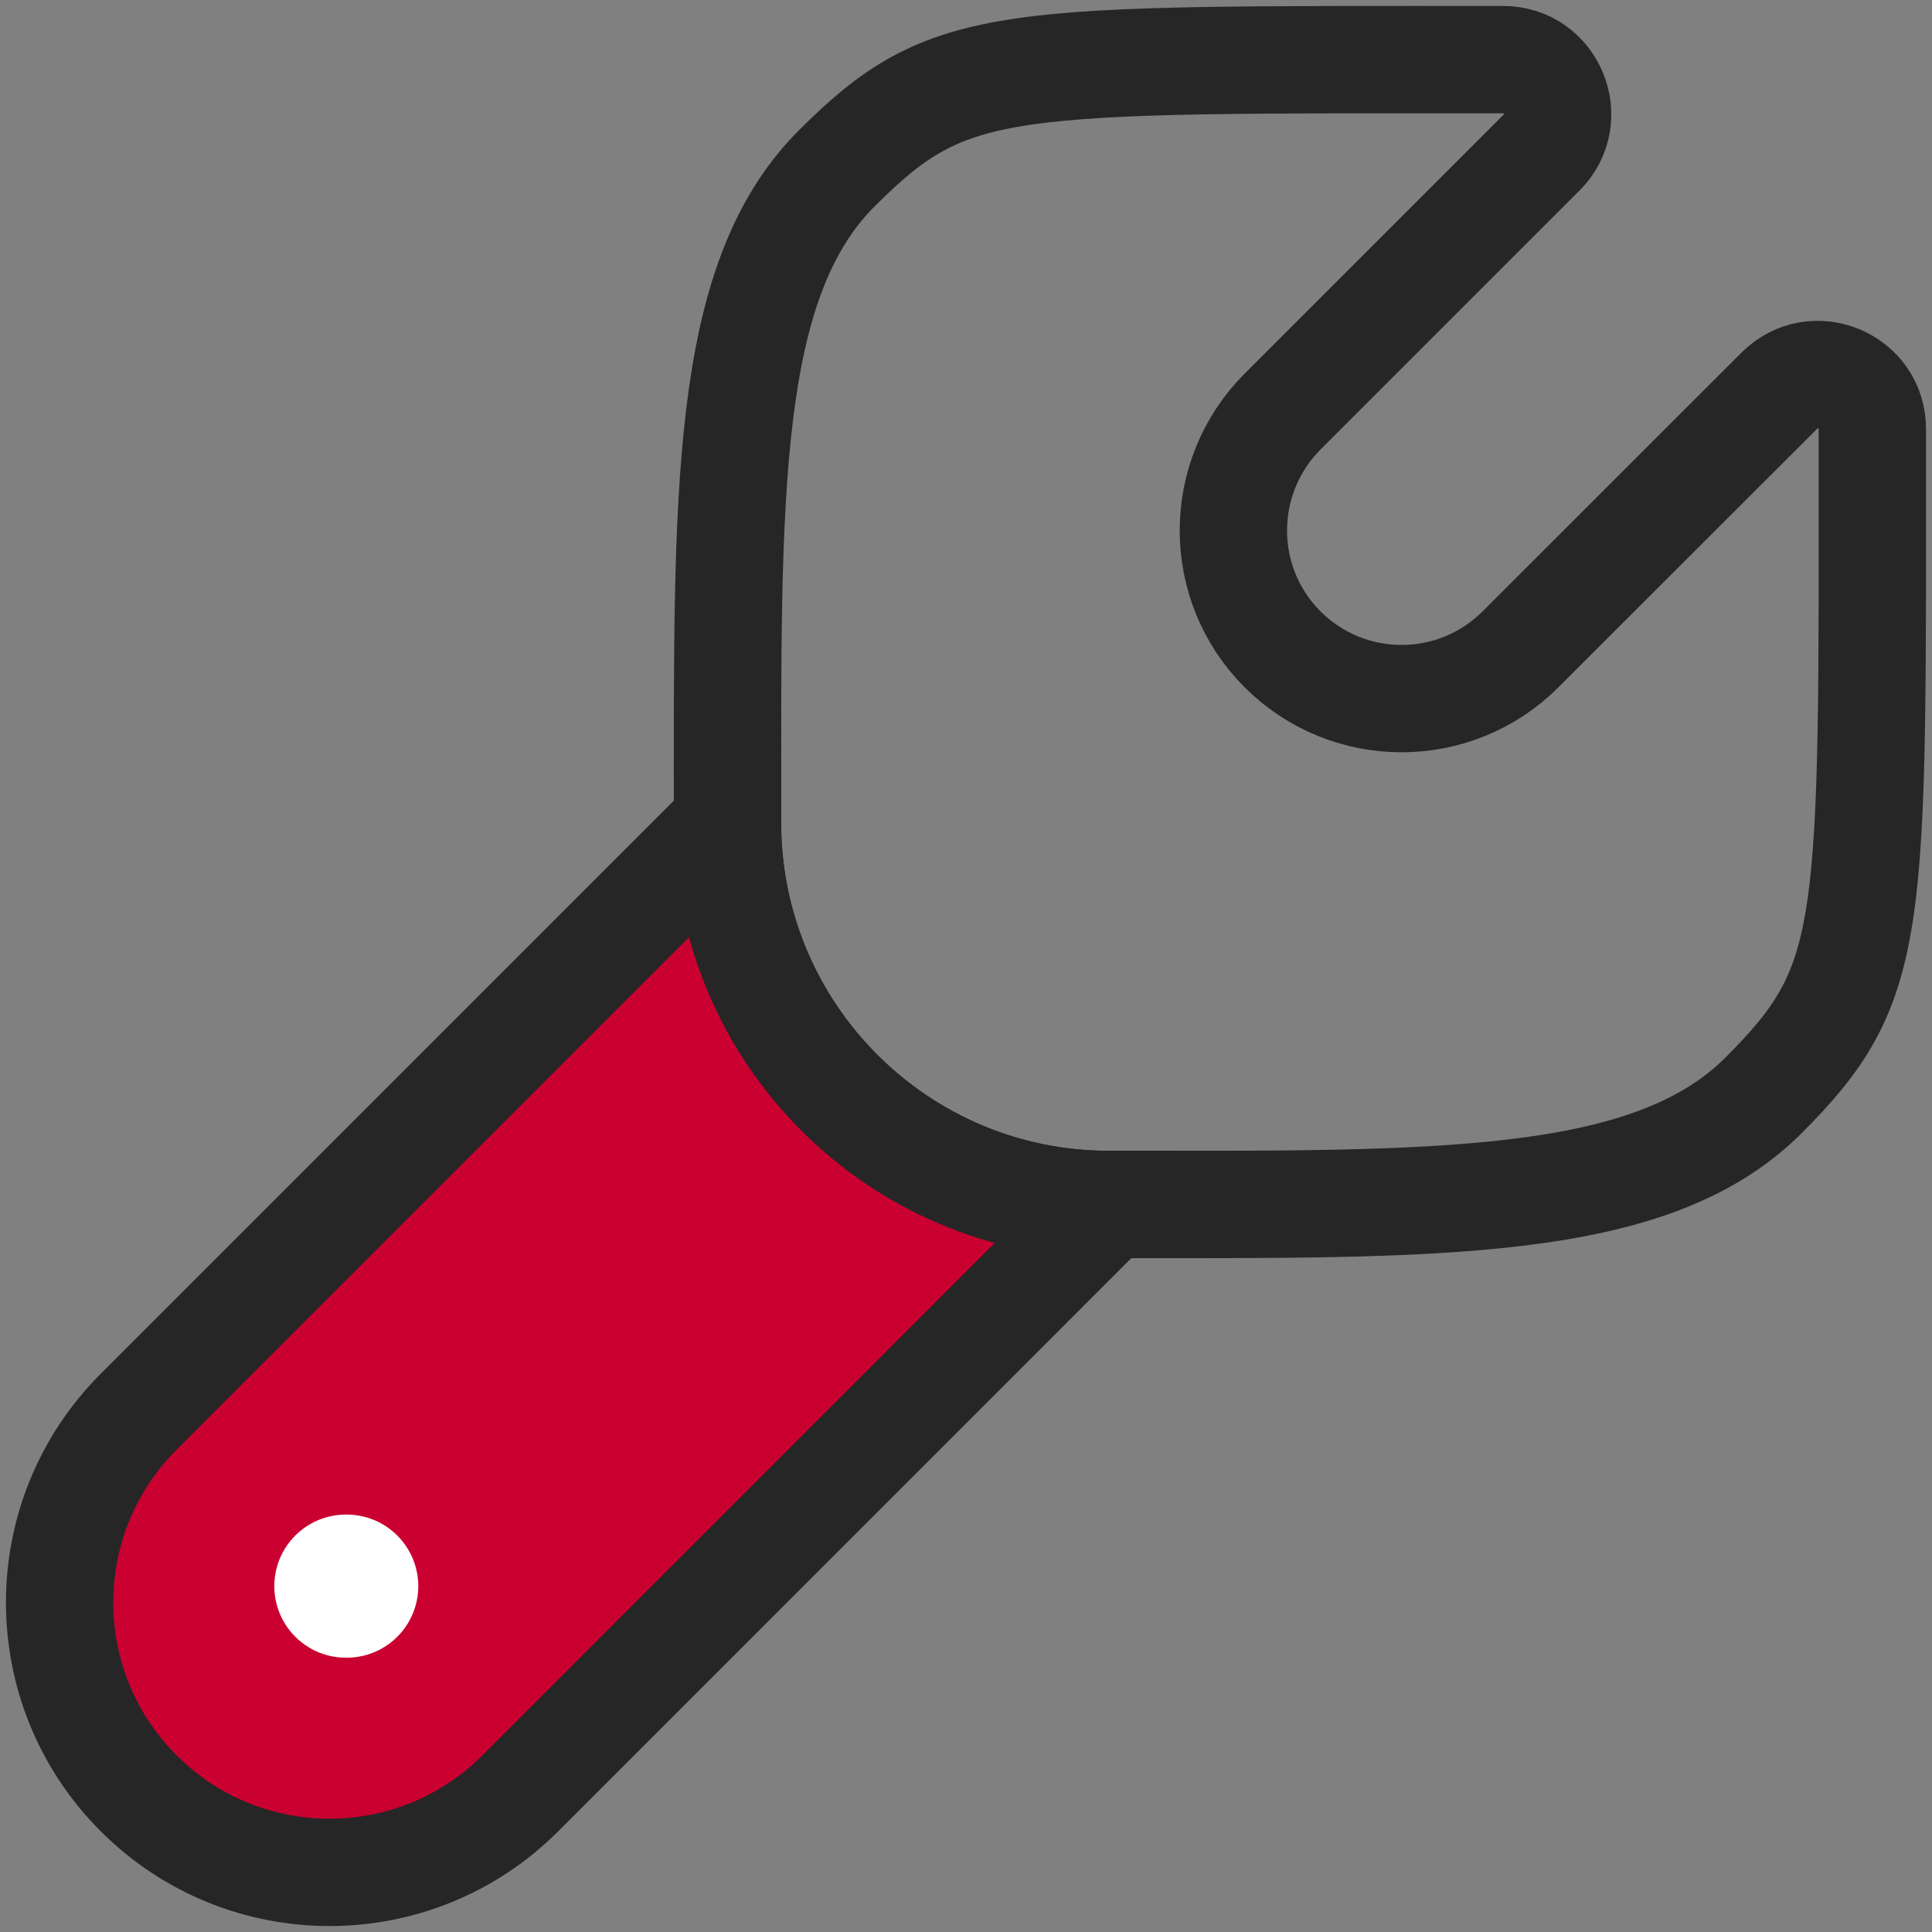 <svg width="54" height="54" viewBox="0 0 54 54" fill="none" xmlns="http://www.w3.org/2000/svg">
<rect x="0" y="0" width="54" height="54" fill="#808080" stroke="none"/>
<g id="elements">
<path id="Vector" d="M49.289 30.618C46.117 33.789 40.149 33.666 30.998 33.666C25.11 33.666 20.337 28.885 20.334 22.998C20.334 13.853 20.211 7.882 23.383 4.71C26.555 1.539 27.955 1.667 42.006 1.667C43.364 1.661 44.048 3.304 43.088 4.264L35.853 11.499C34.017 13.335 34.012 16.313 35.848 18.149C37.685 19.985 40.662 19.985 42.499 18.149L49.736 10.916C50.696 9.956 52.338 10.639 52.333 11.997C52.333 26.046 52.461 27.446 49.289 30.618Z" stroke="#262626" stroke-width="3"/>
<path id="Vector_2" d="M3.876 39.458C0.93 42.403 0.93 47.179 3.876 50.124C6.821 53.07 11.597 53.07 14.543 50.124L30.998 33.666C25.11 33.666 20.336 28.887 20.333 23L3.876 39.458Z" fill="#CA0031" stroke="#262626" stroke-width="3" stroke-linecap="round"/>
<path id="Vector_3" d="M9.691 44.333H9.667" stroke="white" stroke-width="4" stroke-linecap="round" stroke-linejoin="round"/>
</g>
</svg>
